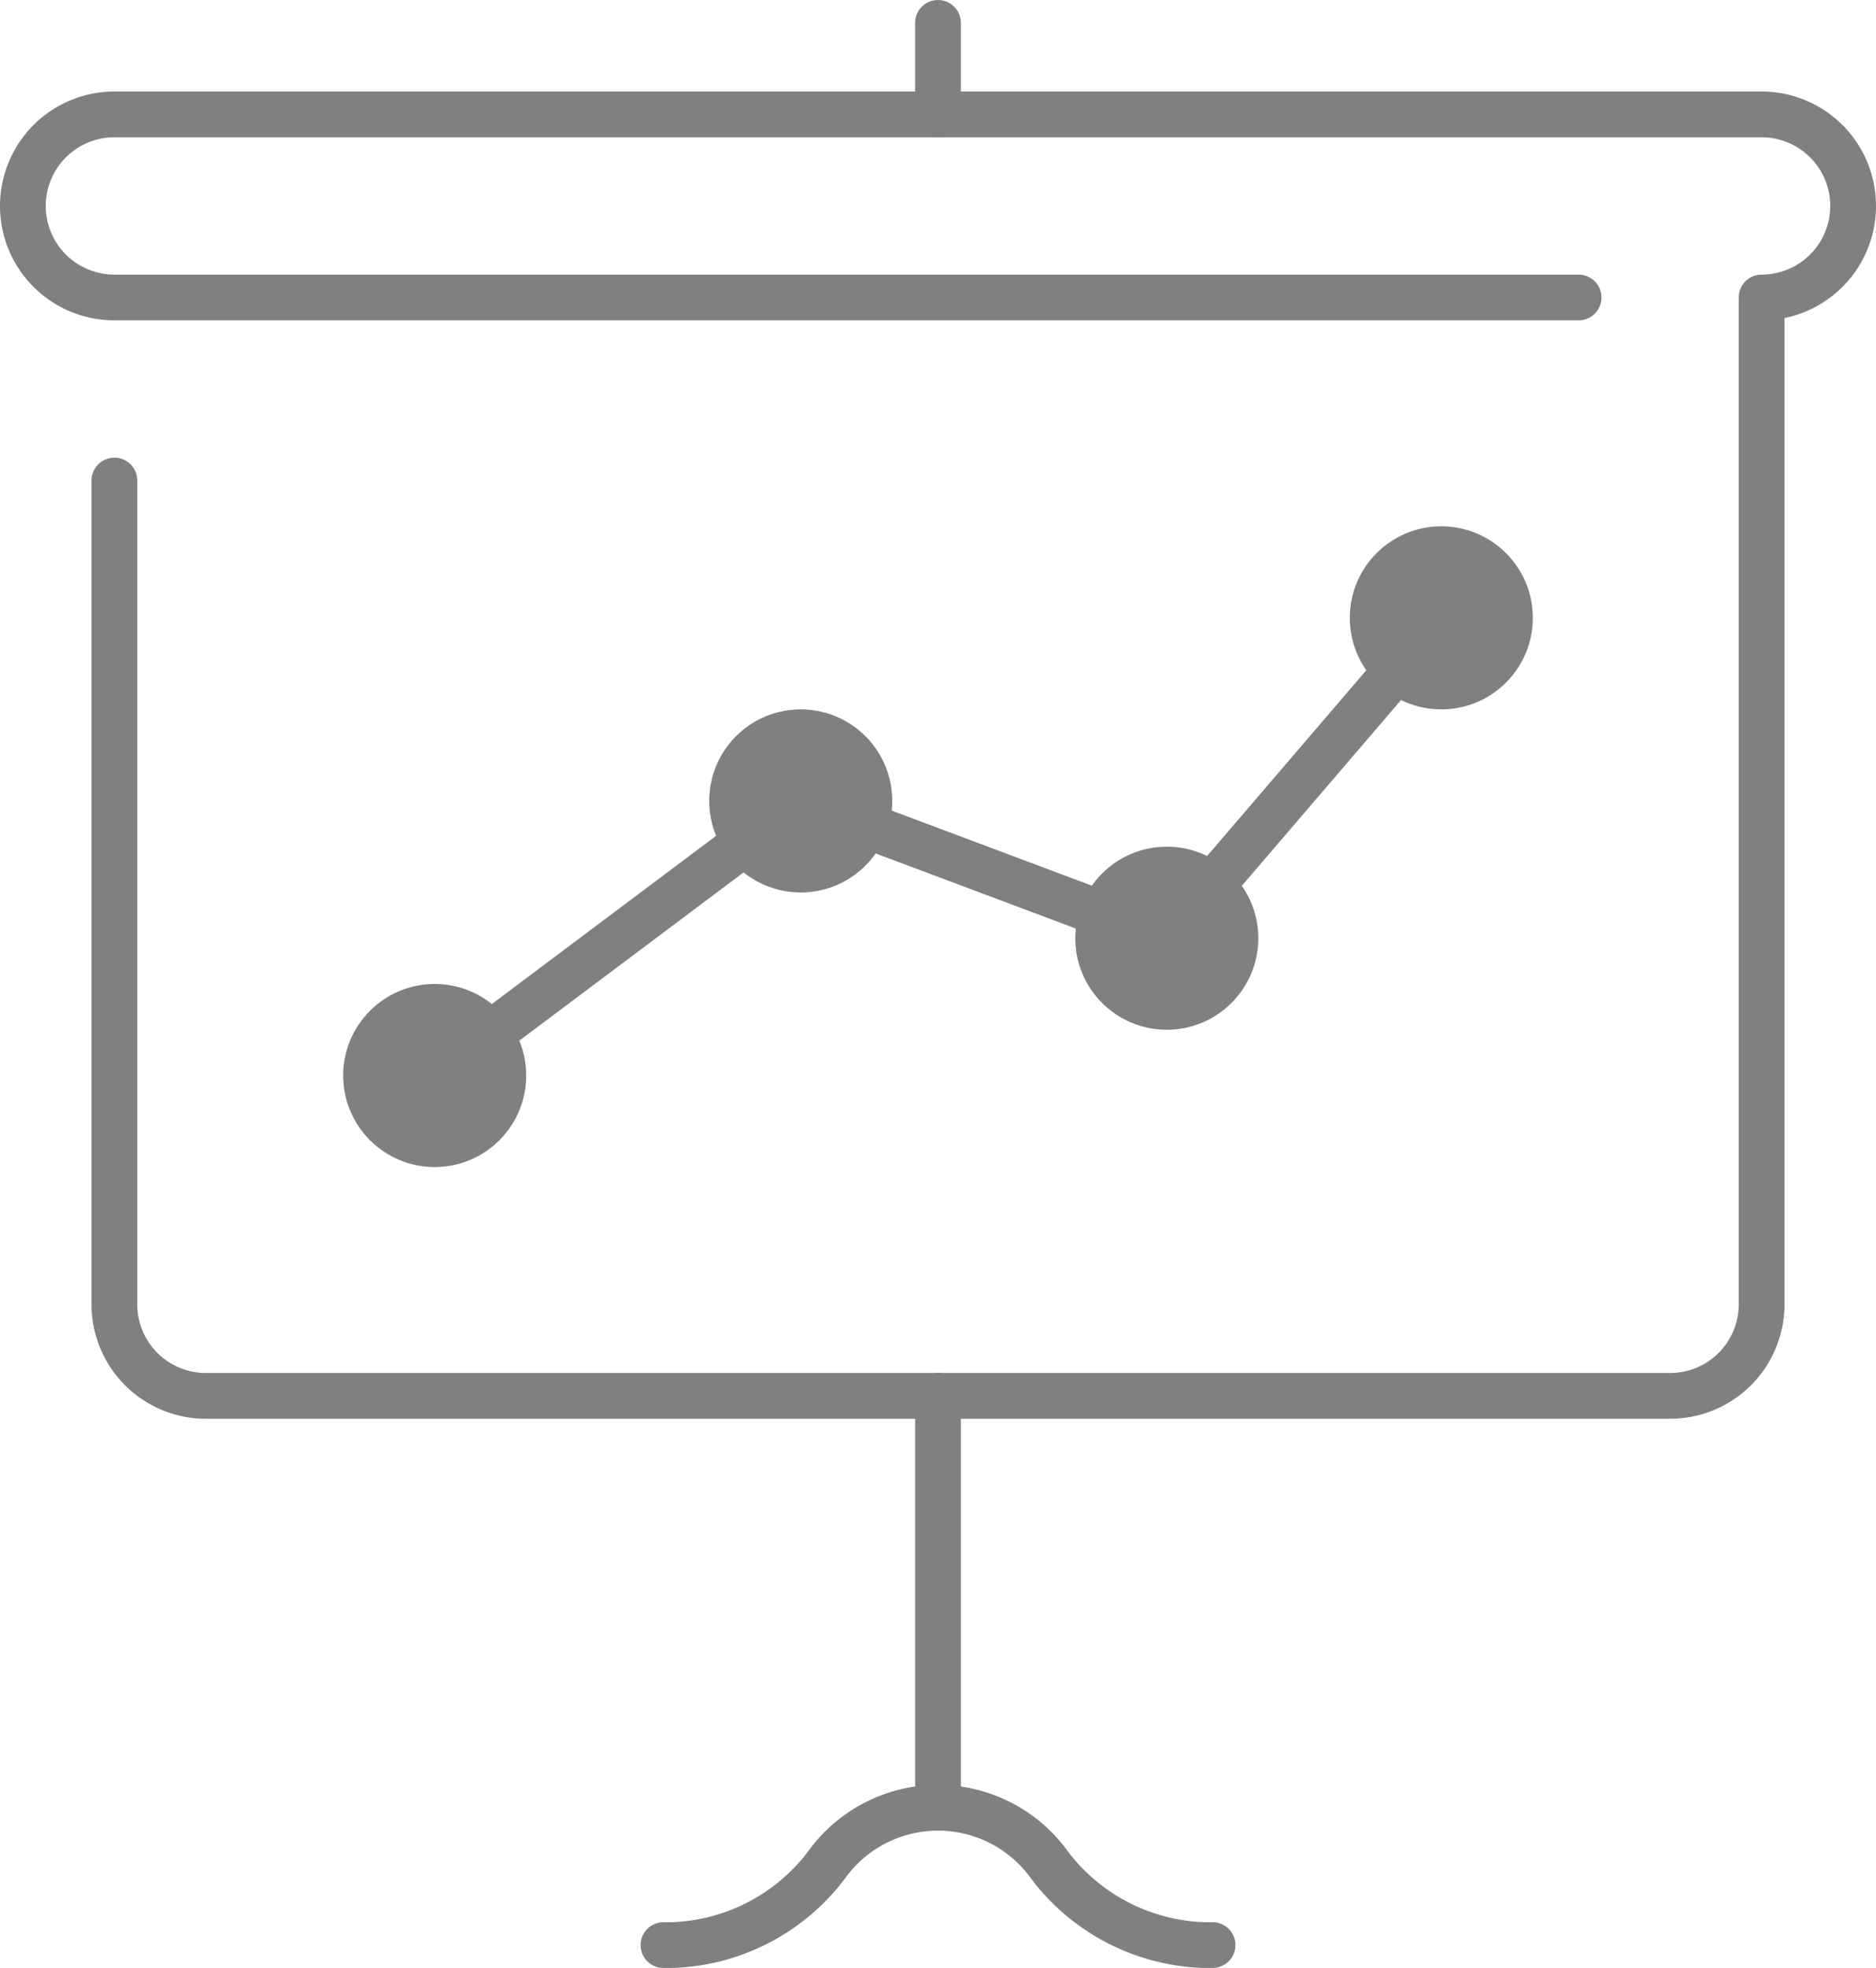 <?xml version="1.0" encoding="UTF-8"?>
<svg xmlns="http://www.w3.org/2000/svg" width="41" height="43" viewBox="0 0 41 43">
  <g transform="translate(-7349.374 -3096.273)">
    <circle cx="2" cy="2" r="2" transform="translate(7356.874 3117.773)" fill="gray"/>
    <circle cx="2" cy="2" r="2" transform="translate(7364.874 3111.773)" fill="gray"/>
    <circle cx="2" cy="2" r="2" transform="translate(7372.874 3114.773)" fill="gray"/>
    <circle cx="2" cy="2" r="2" transform="translate(7378.874 3107.773)" fill="gray"/>
    <line y1="2" transform="translate(7369.874 3096.773)" fill="none" stroke="gray" stroke-linecap="round" stroke-linejoin="round" stroke-width="1"/>
    <line y2="9" transform="translate(7369.874 3126.773)" fill="none" stroke="gray" stroke-linecap="round" stroke-linejoin="round" stroke-width="1"/>
    <path d="M7383.874,3102.773h-32a2,2,0,0,1-2-2h0a2,2,0,0,1,2-2h36a2,2,0,0,1,2,2h0a2,2,0,0,1-2,2h0v22a2,2,0,0,1-2,2h-32a2,2,0,0,1-2-2v-18" fill="none" stroke="gray" stroke-linecap="round" stroke-linejoin="round" stroke-width="1"/>
    <path d="M7363.874,3138.773h.175a4.405,4.405,0,0,0,3.45-1.833,3,3,0,0,1,4.75,0,4.405,4.405,0,0,0,3.45,1.833h.175" fill="none" stroke="gray" stroke-linecap="round" stroke-linejoin="round" stroke-width="1"/>
    <line y1="6" x2="8" transform="translate(7358.874 3113.773)" fill="none" stroke="gray" stroke-linecap="round" stroke-linejoin="round" stroke-width="1"/>
    <line x1="8" y1="3" transform="translate(7366.874 3113.773)" fill="none" stroke="gray" stroke-linecap="round" stroke-linejoin="round" stroke-width="1"/>
    <line x1="6" y2="7" transform="translate(7374.874 3109.773)" fill="none" stroke="gray" stroke-linecap="round" stroke-linejoin="round" stroke-width="1"/>
  </g>
</svg>